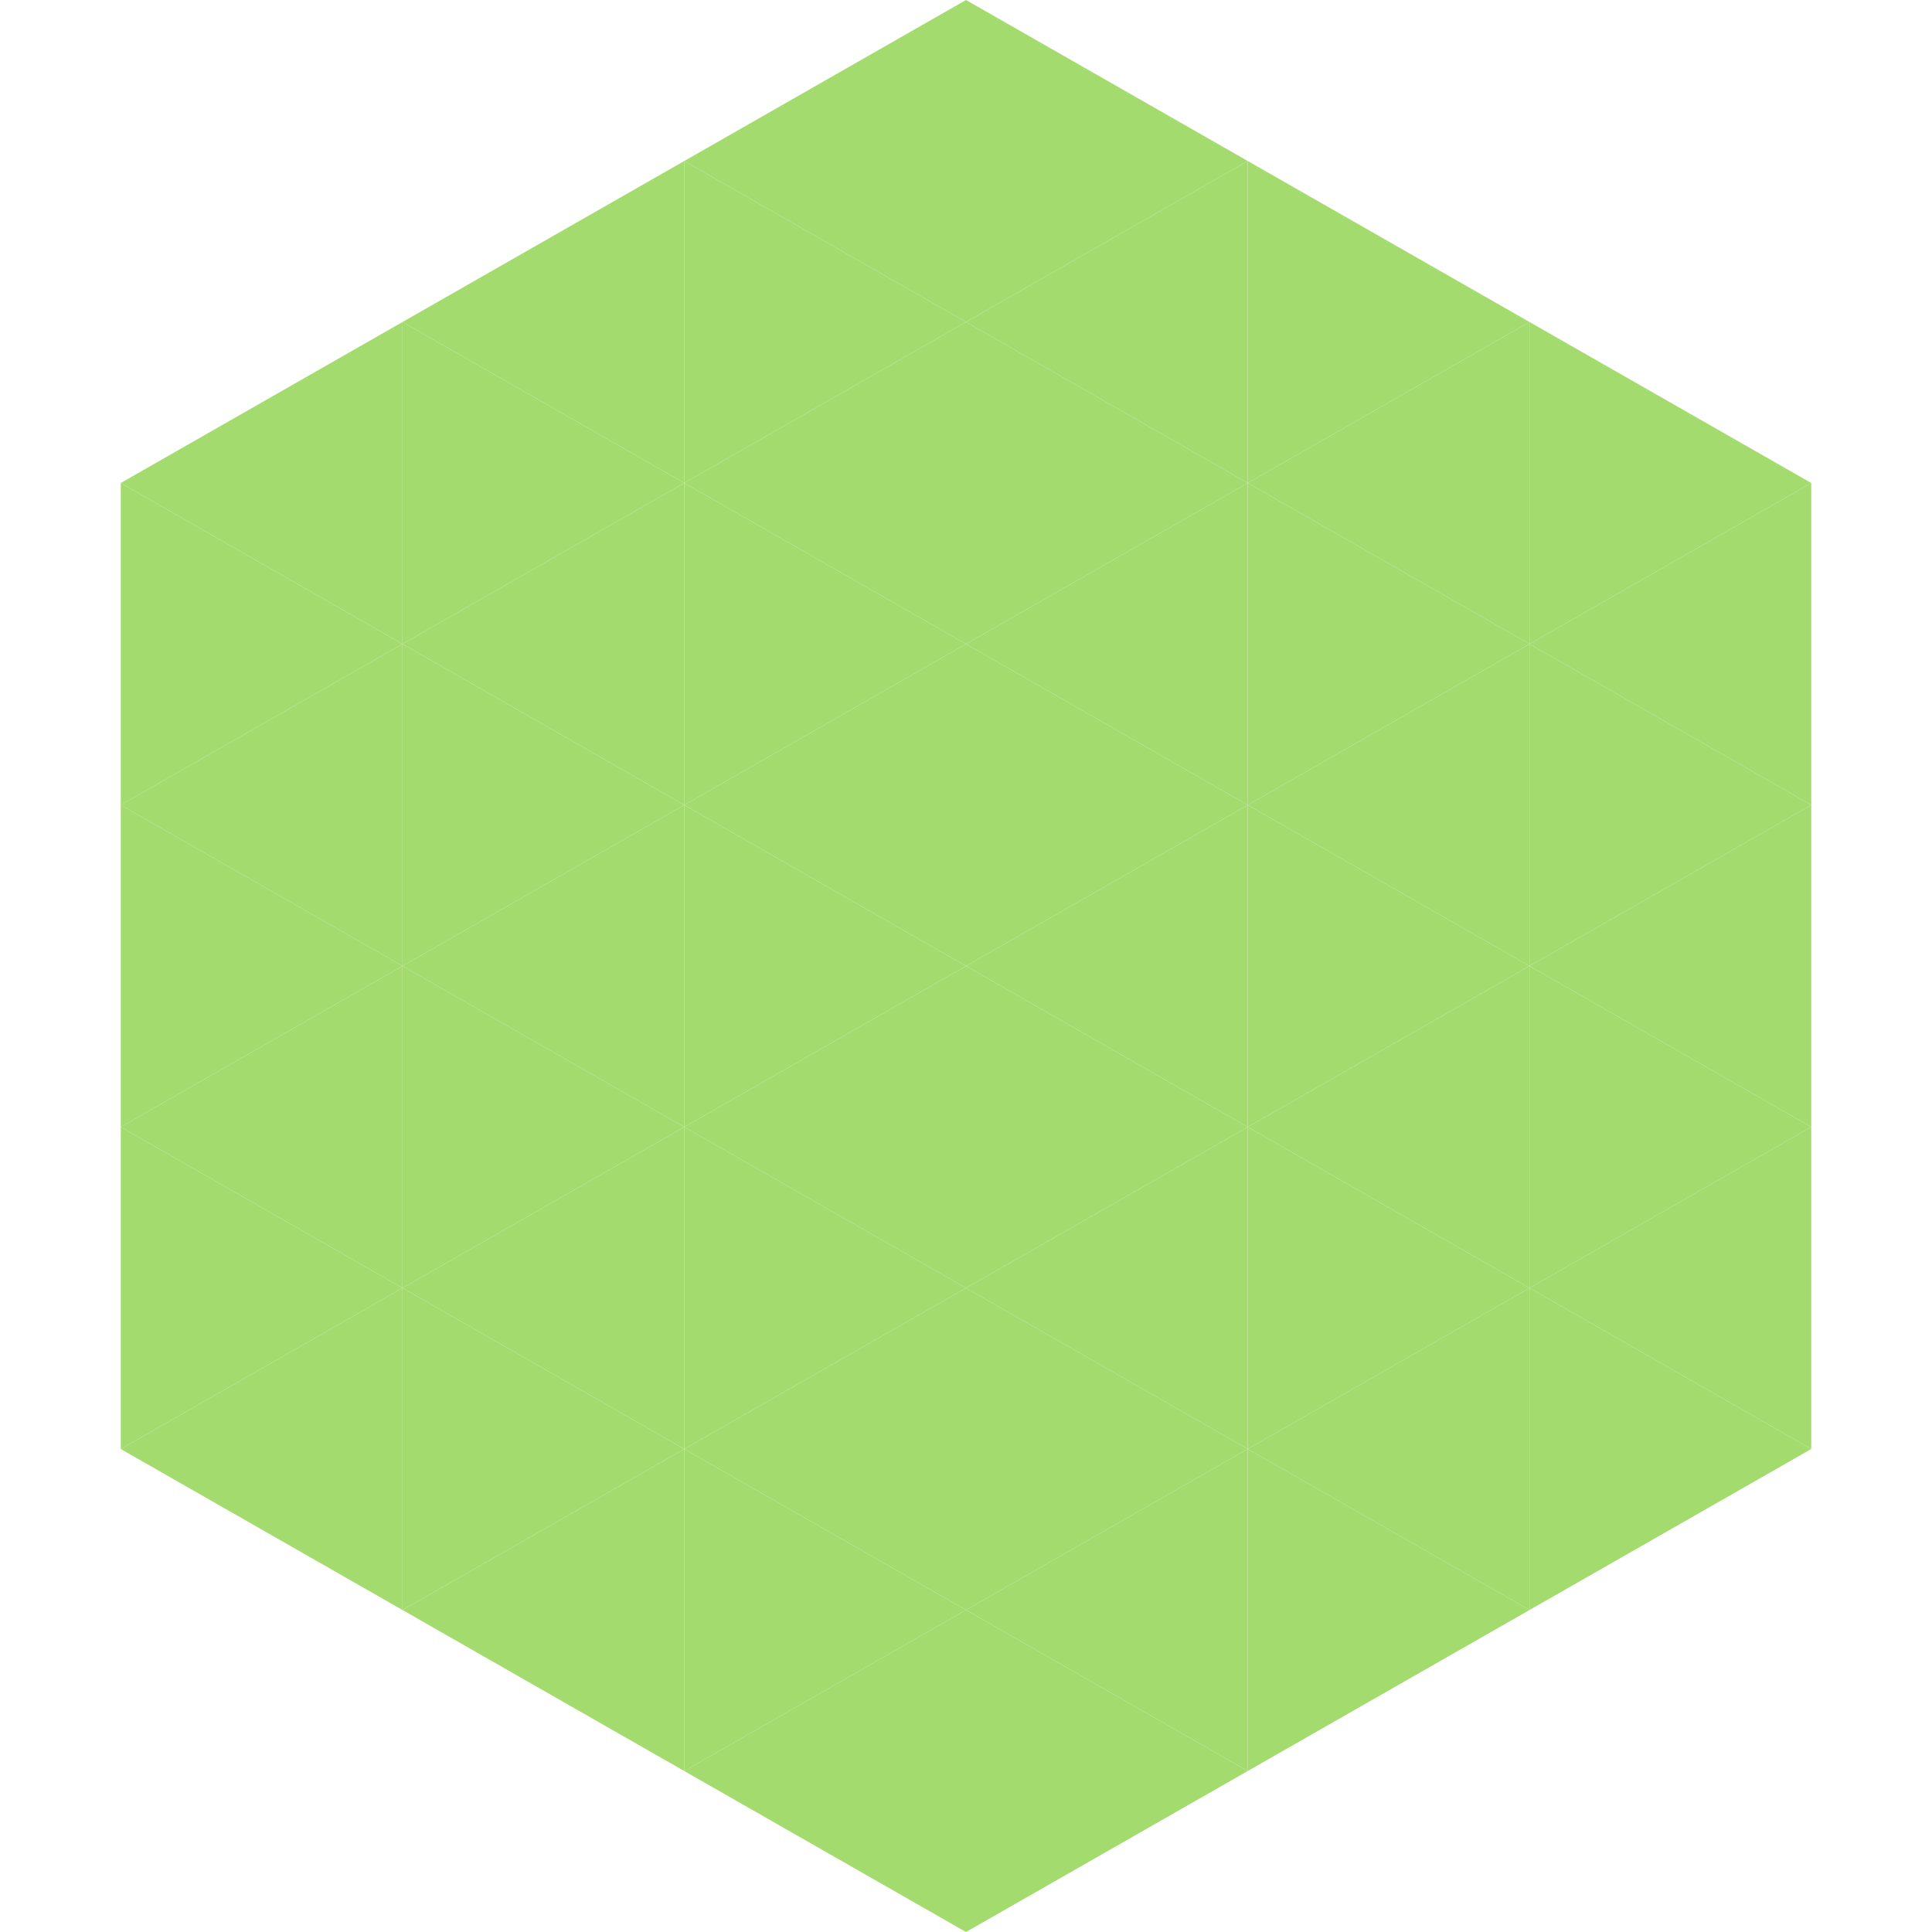 <?xml version="1.0"?>
<!-- Generated by SVGo -->
<svg width="240" height="240"
     xmlns="http://www.w3.org/2000/svg"
     xmlns:xlink="http://www.w3.org/1999/xlink">
<polygon points="50,40 15,60 50,80" style="fill:rgb(164,219,111)" />
<polygon points="190,40 225,60 190,80" style="fill:rgb(164,219,111)" />
<polygon points="15,60 50,80 15,100" style="fill:rgb(164,219,111)" />
<polygon points="225,60 190,80 225,100" style="fill:rgb(164,219,111)" />
<polygon points="50,80 15,100 50,120" style="fill:rgb(164,219,111)" />
<polygon points="190,80 225,100 190,120" style="fill:rgb(164,219,111)" />
<polygon points="15,100 50,120 15,140" style="fill:rgb(164,219,111)" />
<polygon points="225,100 190,120 225,140" style="fill:rgb(164,219,111)" />
<polygon points="50,120 15,140 50,160" style="fill:rgb(164,219,111)" />
<polygon points="190,120 225,140 190,160" style="fill:rgb(164,219,111)" />
<polygon points="15,140 50,160 15,180" style="fill:rgb(164,219,111)" />
<polygon points="225,140 190,160 225,180" style="fill:rgb(164,219,111)" />
<polygon points="50,160 15,180 50,200" style="fill:rgb(164,219,111)" />
<polygon points="190,160 225,180 190,200" style="fill:rgb(164,219,111)" />
<polygon points="15,180 50,200 15,220" style="fill:rgb(255,255,255); fill-opacity:0" />
<polygon points="225,180 190,200 225,220" style="fill:rgb(255,255,255); fill-opacity:0" />
<polygon points="50,0 85,20 50,40" style="fill:rgb(255,255,255); fill-opacity:0" />
<polygon points="190,0 155,20 190,40" style="fill:rgb(255,255,255); fill-opacity:0" />
<polygon points="85,20 50,40 85,60" style="fill:rgb(164,219,111)" />
<polygon points="155,20 190,40 155,60" style="fill:rgb(164,219,111)" />
<polygon points="50,40 85,60 50,80" style="fill:rgb(164,219,111)" />
<polygon points="190,40 155,60 190,80" style="fill:rgb(164,219,111)" />
<polygon points="85,60 50,80 85,100" style="fill:rgb(164,219,111)" />
<polygon points="155,60 190,80 155,100" style="fill:rgb(164,219,111)" />
<polygon points="50,80 85,100 50,120" style="fill:rgb(164,219,111)" />
<polygon points="190,80 155,100 190,120" style="fill:rgb(164,219,111)" />
<polygon points="85,100 50,120 85,140" style="fill:rgb(164,219,111)" />
<polygon points="155,100 190,120 155,140" style="fill:rgb(164,219,111)" />
<polygon points="50,120 85,140 50,160" style="fill:rgb(164,219,111)" />
<polygon points="190,120 155,140 190,160" style="fill:rgb(164,219,111)" />
<polygon points="85,140 50,160 85,180" style="fill:rgb(164,219,111)" />
<polygon points="155,140 190,160 155,180" style="fill:rgb(164,219,111)" />
<polygon points="50,160 85,180 50,200" style="fill:rgb(164,219,111)" />
<polygon points="190,160 155,180 190,200" style="fill:rgb(164,219,111)" />
<polygon points="85,180 50,200 85,220" style="fill:rgb(164,219,111)" />
<polygon points="155,180 190,200 155,220" style="fill:rgb(164,219,111)" />
<polygon points="120,0 85,20 120,40" style="fill:rgb(164,219,111)" />
<polygon points="120,0 155,20 120,40" style="fill:rgb(164,219,111)" />
<polygon points="85,20 120,40 85,60" style="fill:rgb(164,219,111)" />
<polygon points="155,20 120,40 155,60" style="fill:rgb(164,219,111)" />
<polygon points="120,40 85,60 120,80" style="fill:rgb(164,219,111)" />
<polygon points="120,40 155,60 120,80" style="fill:rgb(164,219,111)" />
<polygon points="85,60 120,80 85,100" style="fill:rgb(164,219,111)" />
<polygon points="155,60 120,80 155,100" style="fill:rgb(164,219,111)" />
<polygon points="120,80 85,100 120,120" style="fill:rgb(164,219,111)" />
<polygon points="120,80 155,100 120,120" style="fill:rgb(164,219,111)" />
<polygon points="85,100 120,120 85,140" style="fill:rgb(164,219,111)" />
<polygon points="155,100 120,120 155,140" style="fill:rgb(164,219,111)" />
<polygon points="120,120 85,140 120,160" style="fill:rgb(164,219,111)" />
<polygon points="120,120 155,140 120,160" style="fill:rgb(164,219,111)" />
<polygon points="85,140 120,160 85,180" style="fill:rgb(164,219,111)" />
<polygon points="155,140 120,160 155,180" style="fill:rgb(164,219,111)" />
<polygon points="120,160 85,180 120,200" style="fill:rgb(164,219,111)" />
<polygon points="120,160 155,180 120,200" style="fill:rgb(164,219,111)" />
<polygon points="85,180 120,200 85,220" style="fill:rgb(164,219,111)" />
<polygon points="155,180 120,200 155,220" style="fill:rgb(164,219,111)" />
<polygon points="120,200 85,220 120,240" style="fill:rgb(164,219,111)" />
<polygon points="120,200 155,220 120,240" style="fill:rgb(164,219,111)" />
<polygon points="85,220 120,240 85,260" style="fill:rgb(255,255,255); fill-opacity:0" />
<polygon points="155,220 120,240 155,260" style="fill:rgb(255,255,255); fill-opacity:0" />
</svg>
